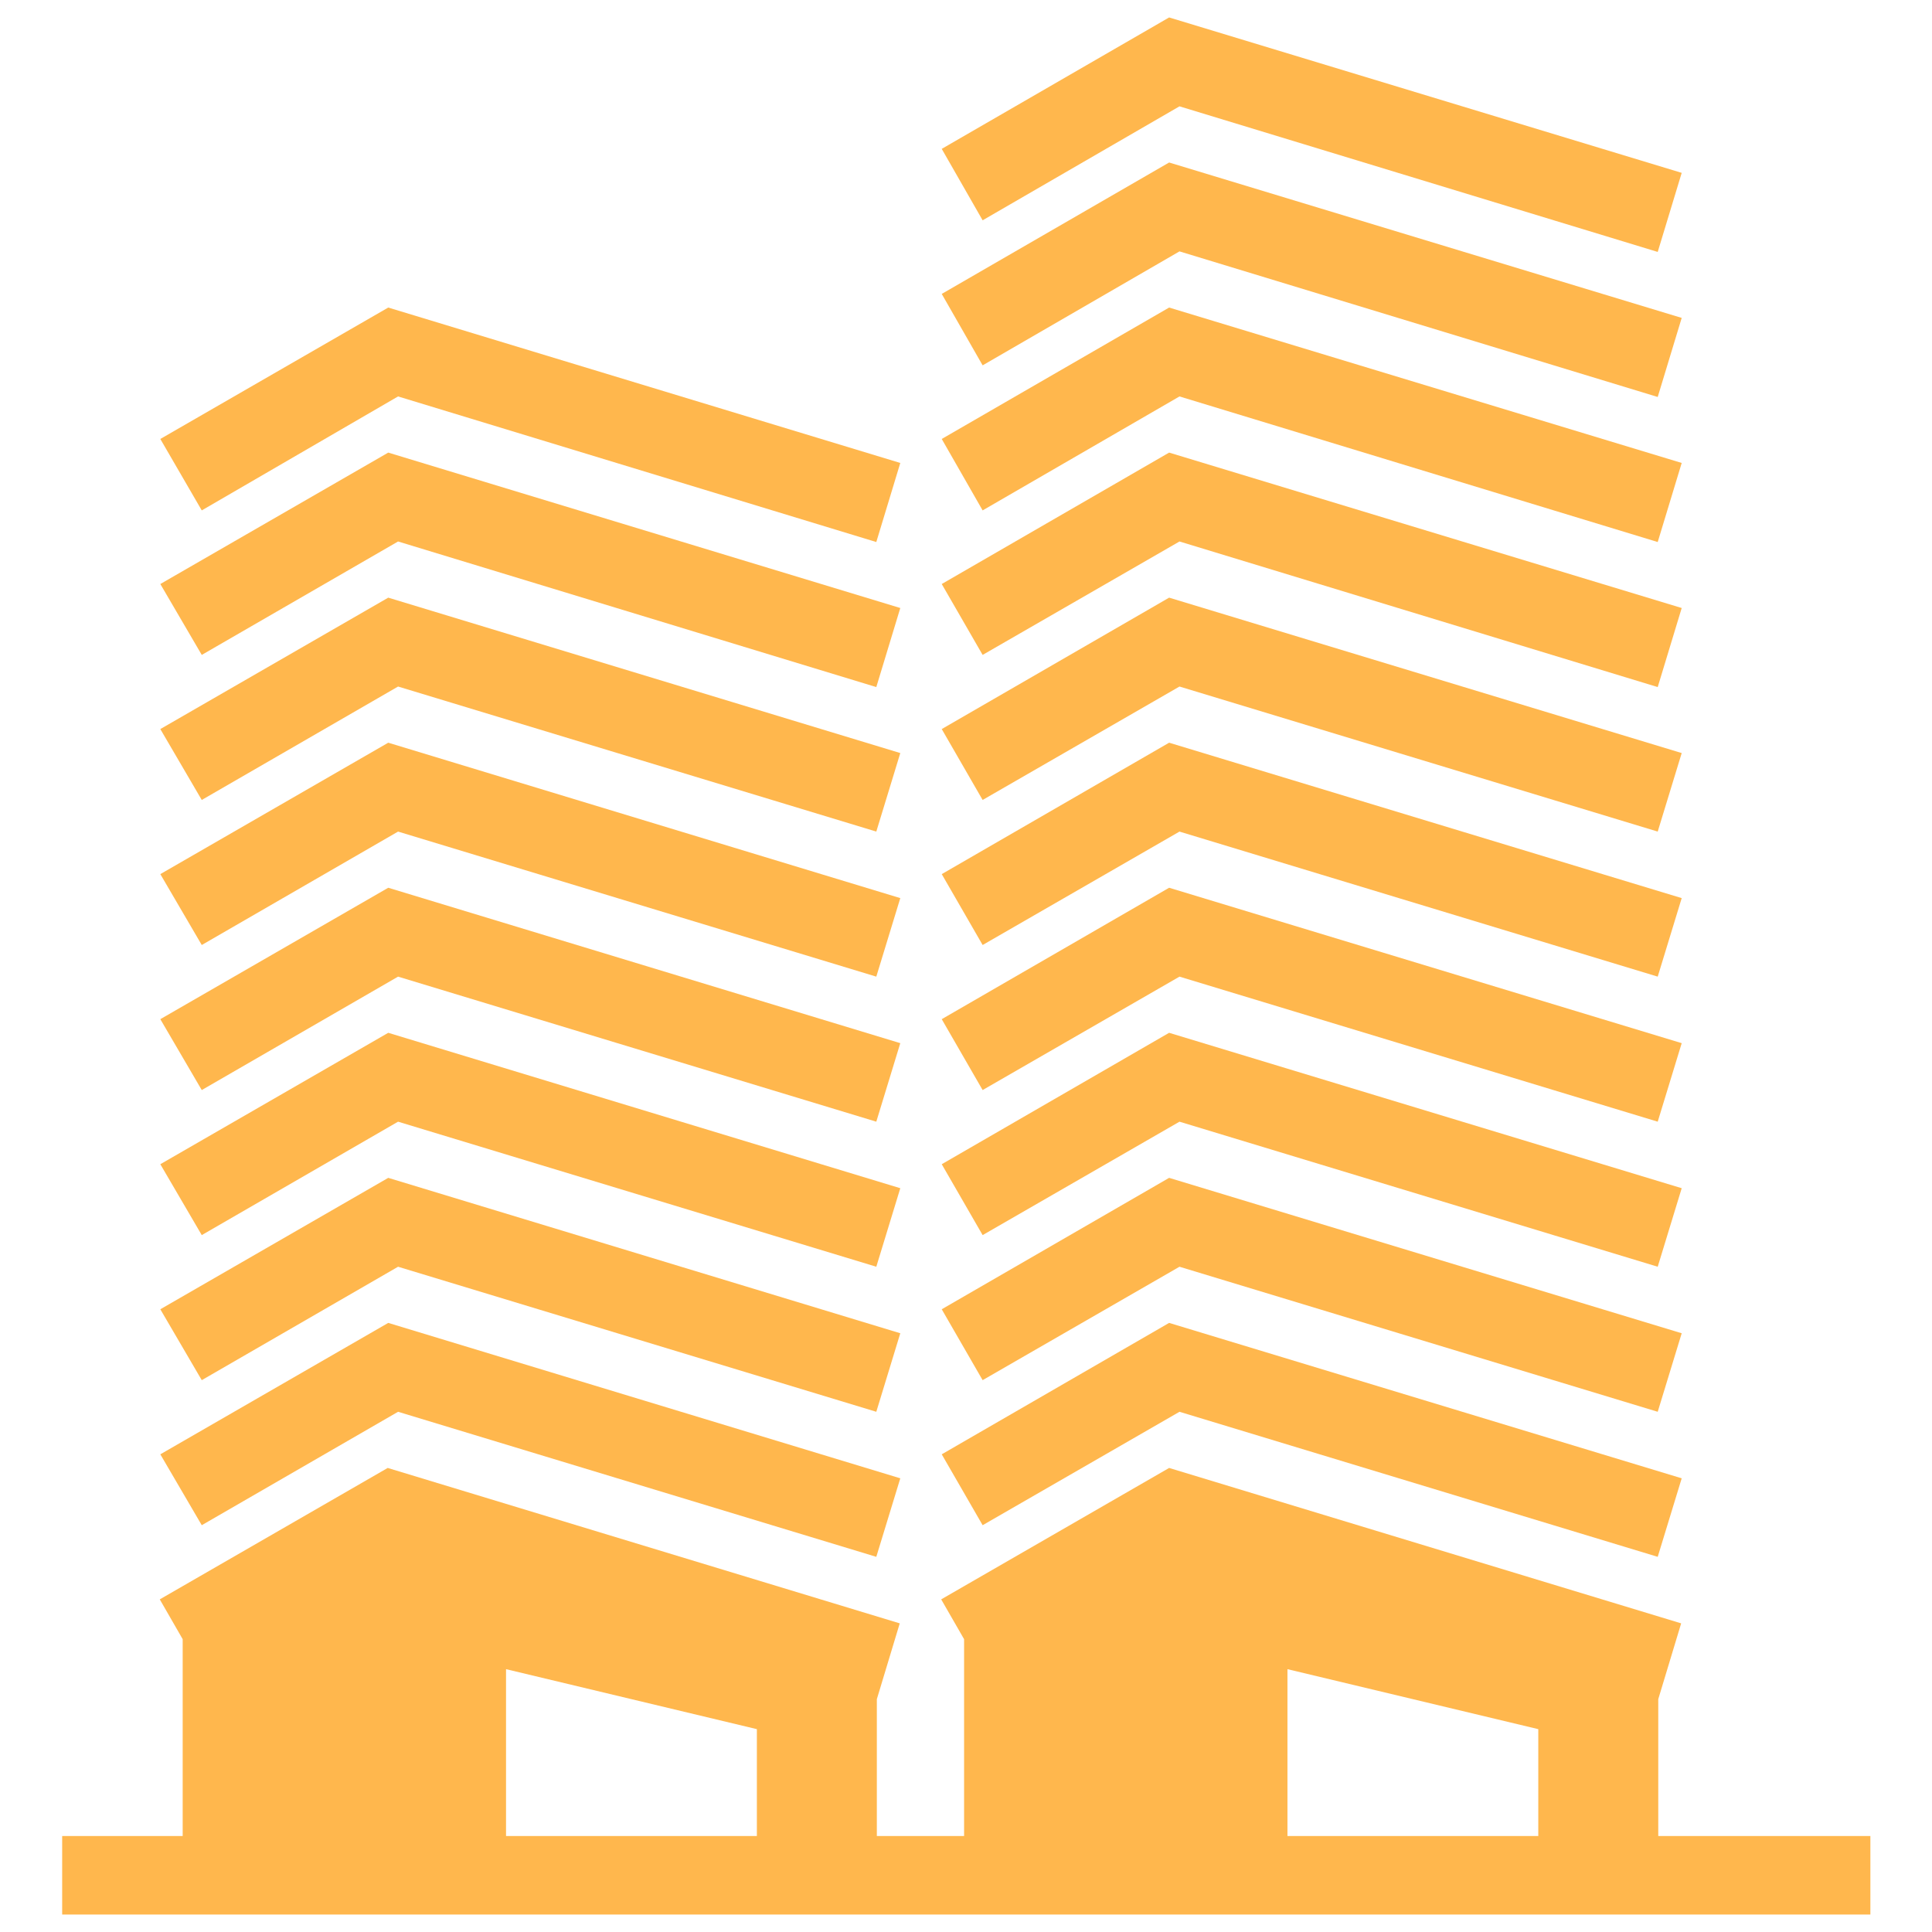 <?xml version="1.0" encoding="utf-8"?>
<!-- Generator: Adobe Illustrator 19.2.1, SVG Export Plug-In . SVG Version: 6.00 Build 0)  -->
<svg version="1.1" id="Capa_1" xmlns="http://www.w3.org/2000/svg" xmlns:xlink="http://www.w3.org/1999/xlink" x="0px" y="0px"
	 viewBox="0 0 354.3 354.3" style="enable-background:new 0 0 354.3 354.3;" xml:space="preserve">
<style type="text/css">
	.st0{fill:#FFB74D;}
</style>
<g>
	<polygon class="st0" points="73,72.7 160.7,99.4 165.1,84.9 71.2,56.4 29.4,80.5 37,93.6 	"/>
	<polygon class="st0" points="73,99.3 160.7,126 165.1,111.5 71.2,83 29.4,107.1 37,120.1 	"/>
	<polygon class="st0" points="73,125.9 160.7,152.5 165.1,138.1 71.2,109.6 29.4,133.7 37,146.7 	"/>
	<polygon class="st0" points="73,152.5 160.7,179.1 165.1,164.7 71.2,136.2 29.4,160.3 37,173.3 	"/>
	<polygon class="st0" points="73,179.1 160.7,205.7 165.1,191.3 71.2,162.8 29.4,186.9 37,199.9 	"/>
	<polygon class="st0" points="73,205.7 160.7,232.3 165.1,217.9 71.2,189.4 29.4,213.5 37,226.5 	"/>
	<polygon class="st0" points="73,232.3 160.7,258.9 165.1,244.5 71.2,216 29.4,240.1 37,253.1 	"/>
	<polygon class="st0" points="73,258.9 160.7,285.5 165.1,271.1 71.2,242.6 29.4,266.7 37,279.7 	"/>
	<polygon class="st0" points="216.3,72.7 304,99.4 308.4,84.9 214.4,56.4 172.7,80.5 180.2,93.6 	"/>
	<polygon class="st0" points="216.3,46.1 304,72.8 308.4,58.3 214.4,29.8 172.7,53.9 180.2,67 	"/>
	<polygon class="st0" points="216.3,19.5 304,46.2 308.4,31.7 214.4,3.2 172.7,27.3 180.2,40.4 	"/>
	<polygon class="st0" points="216.3,99.3 304,126 308.4,111.5 214.4,83 172.7,107.1 180.2,120.1 	"/>
	<polygon class="st0" points="216.3,125.9 304,152.5 308.4,138.1 214.4,109.6 172.7,133.7 180.2,146.7 	"/>
	<polygon class="st0" points="216.3,152.5 304,179.1 308.4,164.7 214.4,136.2 172.7,160.3 180.2,173.3 	"/>
	<polygon class="st0" points="216.3,179.1 304,205.7 308.4,191.3 214.4,162.8 172.7,186.9 180.2,199.9 	"/>
	<polygon class="st0" points="216.3,205.7 304,232.3 308.4,217.9 214.4,189.4 172.7,213.5 180.2,226.5 	"/>
	<polygon class="st0" points="216.3,232.3 304,258.9 308.4,244.5 214.4,216 172.7,240.1 180.2,253.1 	"/>
	<polygon class="st0" points="216.3,258.9 304,285.5 308.4,271.1 214.4,242.6 172.7,266.7 180.2,279.7 	"/>
	<path class="st0" d="M304.1,336.7v-25.1l4.2-13.9l-93.9-28.5l-41.8,24.1l4.2,7.3v36.1h-16v-25.1l4.2-13.9l-93.9-28.5l-41.8,24.1
		l4.2,7.3v36.1H11.4v14.4H343v-14.4L304.1,336.7L304.1,336.7z M92.8,336.7v-30.6l46,11v19.6H92.8z M236.1,336.7v-30.6l46,11v19.6
		H236.1z"/>
</g>
</svg>
